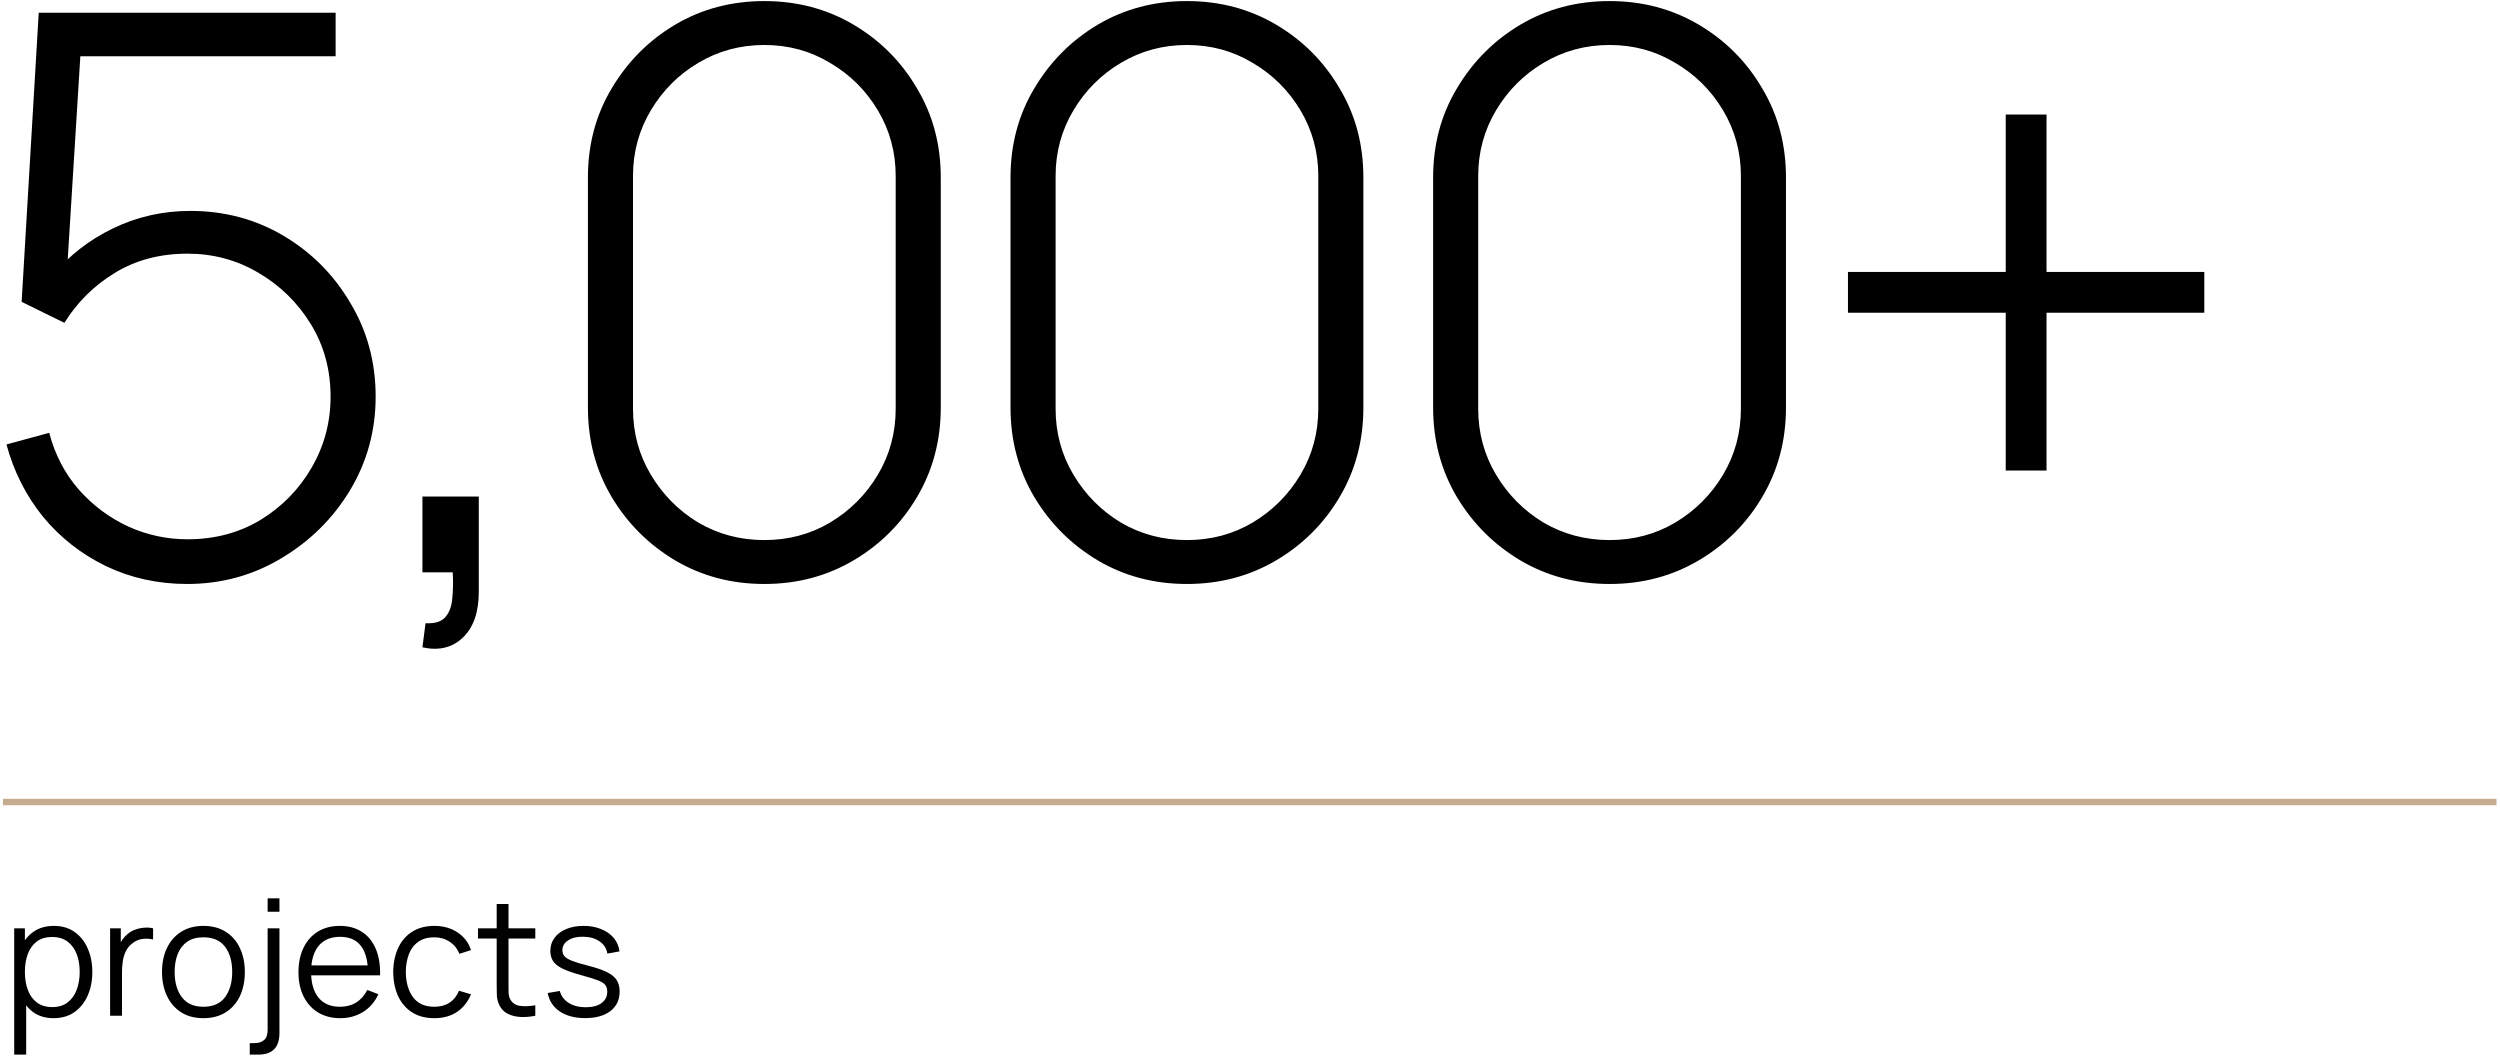 <?xml version="1.0" encoding="UTF-8"?> <svg xmlns="http://www.w3.org/2000/svg" width="386" height="163" viewBox="0 0 386 163" fill="none"><path d="M0.455 123.832H385.455" stroke="#C5AC90"></path><path d="M8.268 157.207C7.026 157.207 5.976 156.895 5.118 156.27C4.259 155.636 3.609 154.782 3.168 153.707C2.726 152.624 2.505 151.411 2.505 150.07C2.505 148.703 2.726 147.486 3.168 146.42C3.618 145.345 4.276 144.499 5.143 143.882C6.009 143.265 7.076 142.957 8.343 142.957C9.576 142.957 10.634 143.27 11.518 143.895C12.401 144.52 13.076 145.37 13.543 146.445C14.018 147.52 14.255 148.728 14.255 150.07C14.255 151.42 14.018 152.632 13.543 153.707C13.068 154.782 12.384 155.636 11.493 156.27C10.601 156.895 9.526 157.207 8.268 157.207ZM2.193 162.832V143.332H3.843V153.495H4.043V162.832H2.193ZM8.08 155.495C9.022 155.495 9.805 155.257 10.43 154.782C11.055 154.307 11.522 153.661 11.83 152.845C12.147 152.02 12.305 151.095 12.305 150.07C12.305 149.053 12.151 148.136 11.843 147.32C11.534 146.503 11.063 145.857 10.43 145.382C9.805 144.907 9.009 144.67 8.043 144.67C7.101 144.67 6.318 144.899 5.693 145.357C5.076 145.815 4.613 146.453 4.305 147.27C3.997 148.078 3.843 149.011 3.843 150.07C3.843 151.111 3.997 152.045 4.305 152.87C4.613 153.686 5.08 154.328 5.705 154.795C6.33 155.261 7.122 155.495 8.08 155.495ZM17 156.832V143.332H18.65V146.582L18.325 146.157C18.475 145.757 18.671 145.39 18.913 145.057C19.154 144.715 19.417 144.436 19.7 144.22C20.05 143.911 20.458 143.678 20.925 143.52C21.392 143.353 21.863 143.257 22.337 143.232C22.812 143.199 23.246 143.232 23.637 143.332V145.057C23.146 144.932 22.608 144.903 22.025 144.97C21.442 145.036 20.904 145.27 20.413 145.67C19.962 146.02 19.625 146.44 19.4 146.932C19.175 147.415 19.025 147.932 18.95 148.482C18.875 149.024 18.837 149.561 18.837 150.095V156.832H17ZM31.402 157.207C30.061 157.207 28.915 156.903 27.965 156.295C27.015 155.686 26.285 154.845 25.777 153.77C25.269 152.695 25.015 151.461 25.015 150.07C25.015 148.653 25.273 147.411 25.79 146.345C26.306 145.278 27.04 144.449 27.99 143.857C28.948 143.257 30.085 142.957 31.402 142.957C32.752 142.957 33.902 143.261 34.852 143.87C35.81 144.47 36.54 145.307 37.04 146.382C37.548 147.449 37.802 148.678 37.802 150.07C37.802 151.486 37.548 152.732 37.04 153.807C36.531 154.874 35.798 155.707 34.84 156.307C33.881 156.907 32.736 157.207 31.402 157.207ZM31.402 155.445C32.902 155.445 34.019 154.949 34.752 153.957C35.486 152.957 35.852 151.661 35.852 150.07C35.852 148.436 35.481 147.136 34.74 146.17C34.006 145.203 32.894 144.72 31.402 144.72C30.394 144.72 29.561 144.949 28.902 145.407C28.252 145.857 27.765 146.486 27.44 147.295C27.123 148.095 26.965 149.02 26.965 150.07C26.965 151.695 27.34 152.999 28.09 153.982C28.84 154.957 29.944 155.445 31.402 155.445ZM38.56 162.832V161.057H39.322C39.93 161.057 40.414 160.899 40.772 160.582C41.139 160.274 41.322 159.753 41.322 159.02V143.332H43.147V159.482C43.147 160.607 42.876 161.445 42.335 161.995C41.801 162.553 40.98 162.832 39.872 162.832H38.56ZM41.322 140.77V138.707H43.147V140.77H41.322ZM52.547 157.207C51.23 157.207 50.088 156.915 49.121 156.332C48.163 155.749 47.417 154.928 46.884 153.87C46.351 152.811 46.084 151.57 46.084 150.145C46.084 148.67 46.346 147.395 46.871 146.32C47.397 145.245 48.134 144.415 49.084 143.832C50.042 143.249 51.172 142.957 52.471 142.957C53.805 142.957 54.942 143.265 55.884 143.882C56.826 144.49 57.538 145.365 58.022 146.507C58.505 147.649 58.726 149.011 58.684 150.595H56.809V149.945C56.776 148.195 56.397 146.874 55.672 145.982C54.955 145.09 53.905 144.645 52.522 144.645C51.072 144.645 49.959 145.115 49.184 146.057C48.417 146.999 48.034 148.34 48.034 150.082C48.034 151.782 48.417 153.103 49.184 154.045C49.959 154.978 51.055 155.445 52.471 155.445C53.438 155.445 54.28 155.224 54.996 154.782C55.721 154.332 56.292 153.686 56.709 152.845L58.422 153.507C57.888 154.682 57.101 155.595 56.059 156.245C55.026 156.886 53.855 157.207 52.547 157.207ZM47.384 150.595V149.057H57.697V150.595H47.384ZM67.058 157.207C65.7 157.207 64.55 156.903 63.608 156.295C62.666 155.686 61.95 154.849 61.458 153.782C60.975 152.707 60.725 151.474 60.708 150.082C60.725 148.665 60.983 147.424 61.483 146.357C61.983 145.282 62.704 144.449 63.645 143.857C64.587 143.257 65.729 142.957 67.07 142.957C68.437 142.957 69.625 143.29 70.633 143.957C71.65 144.624 72.346 145.536 72.721 146.695L70.921 147.27C70.604 146.461 70.1 145.836 69.408 145.395C68.725 144.945 67.941 144.72 67.058 144.72C66.066 144.72 65.246 144.949 64.596 145.407C63.946 145.857 63.462 146.486 63.145 147.295C62.829 148.103 62.666 149.032 62.658 150.082C62.675 151.699 63.05 152.999 63.783 153.982C64.516 154.957 65.608 155.445 67.058 155.445C67.975 155.445 68.754 155.236 69.395 154.82C70.046 154.395 70.537 153.778 70.871 152.97L72.721 153.52C72.221 154.72 71.487 155.636 70.52 156.27C69.554 156.895 68.4 157.207 67.058 157.207ZM82.651 156.832C81.892 156.99 81.142 157.053 80.401 157.02C79.667 156.986 79.009 156.828 78.426 156.545C77.851 156.261 77.413 155.82 77.113 155.22C76.872 154.72 76.738 154.215 76.713 153.707C76.697 153.19 76.688 152.603 76.688 151.945V139.582H78.513V151.87C78.513 152.436 78.517 152.911 78.526 153.295C78.542 153.67 78.63 154.003 78.788 154.295C79.088 154.853 79.563 155.186 80.213 155.295C80.872 155.403 81.684 155.378 82.651 155.22V156.832ZM73.801 144.907V143.332H82.651V144.907H73.801ZM90.348 157.195C88.765 157.195 87.46 156.853 86.436 156.17C85.419 155.486 84.794 154.536 84.561 153.32L86.436 153.007C86.635 153.774 87.09 154.386 87.798 154.845C88.515 155.295 89.398 155.52 90.448 155.52C91.473 155.52 92.281 155.307 92.873 154.882C93.465 154.449 93.76 153.861 93.76 153.12C93.76 152.703 93.665 152.365 93.473 152.107C93.29 151.84 92.91 151.595 92.335 151.37C91.76 151.145 90.902 150.878 89.76 150.57C88.535 150.236 87.577 149.903 86.885 149.57C86.194 149.236 85.702 148.853 85.41 148.42C85.119 147.978 84.973 147.44 84.973 146.807C84.973 146.04 85.19 145.37 85.623 144.795C86.056 144.211 86.656 143.761 87.423 143.445C88.19 143.12 89.081 142.957 90.098 142.957C91.115 142.957 92.023 143.124 92.823 143.457C93.631 143.782 94.281 144.24 94.773 144.832C95.265 145.424 95.556 146.111 95.648 146.895L93.773 147.232C93.648 146.44 93.252 145.815 92.585 145.357C91.927 144.89 91.09 144.649 90.073 144.632C89.115 144.607 88.335 144.79 87.736 145.182C87.135 145.565 86.835 146.078 86.835 146.72C86.835 147.078 86.944 147.386 87.16 147.645C87.377 147.895 87.769 148.132 88.335 148.357C88.91 148.582 89.727 148.828 90.785 149.095C92.027 149.411 93.002 149.745 93.71 150.095C94.419 150.445 94.923 150.857 95.223 151.332C95.523 151.807 95.673 152.395 95.673 153.095C95.673 154.37 95.198 155.374 94.248 156.107C93.306 156.832 92.006 157.195 90.348 157.195Z" fill="black"></path><path d="M28.9 90.166C24.38 90.166 20.2 89.246 16.36 87.406C12.56 85.566 9.32 83.026 6.64 79.786C4 76.506 2.12 72.786 1 68.626L7.6 66.826C8.48 70.186 10 73.106 12.16 75.586C14.32 78.026 16.86 79.926 19.78 81.286C22.7 82.606 25.76 83.266 28.96 83.266C33.16 83.266 36.92 82.266 40.24 80.266C43.56 78.226 46.18 75.546 48.1 72.226C50.06 68.866 51.04 65.206 51.04 61.246C51.04 57.086 50.02 53.346 47.98 50.026C45.94 46.706 43.24 44.066 39.88 42.106C36.56 40.146 32.92 39.166 28.96 39.166C24.68 39.166 20.92 40.166 17.68 42.166C14.48 44.126 11.9 46.686 9.94 49.846L3.34 46.606L5.98 1.966H51.82V8.686H8.56L12.64 4.906L10.12 45.466L8.08 42.586C10.6 39.506 13.72 37.066 17.44 35.266C21.16 33.466 25.14 32.566 29.38 32.566C34.66 32.566 39.46 33.846 43.78 36.406C48.1 38.966 51.54 42.426 54.1 46.786C56.7 51.106 58 55.926 58 61.246C58 66.486 56.68 71.306 54.04 75.706C51.4 80.066 47.86 83.566 43.42 86.206C39.02 88.846 34.18 90.166 28.9 90.166ZM65.223 99.946L65.703 96.226C67.183 96.306 68.223 95.966 68.823 95.206C69.423 94.486 69.763 93.506 69.843 92.266C69.963 91.066 69.983 89.766 69.903 88.366H65.223V76.666H73.923V91.366C73.923 94.526 73.103 96.886 71.463 98.446C69.823 100.006 67.743 100.506 65.223 99.946ZM118.015 90.166C112.935 90.166 108.335 88.946 104.215 86.506C100.135 84.066 96.875 80.806 94.435 76.726C91.995 72.606 90.775 68.006 90.775 62.926V27.406C90.775 22.326 91.995 17.746 94.435 13.666C96.875 9.546 100.135 6.266 104.215 3.826C108.335 1.386 112.935 0.166 118.015 0.166C123.095 0.166 127.695 1.386 131.815 3.826C135.935 6.266 139.195 9.546 141.595 13.666C144.035 17.746 145.255 22.326 145.255 27.406V62.926C145.255 68.006 144.035 72.606 141.595 76.726C139.195 80.806 135.935 84.066 131.815 86.506C127.695 88.946 123.095 90.166 118.015 90.166ZM118.015 83.386C121.735 83.386 125.115 82.486 128.155 80.686C131.235 78.846 133.695 76.386 135.535 73.306C137.375 70.226 138.295 66.826 138.295 63.106V27.166C138.295 23.486 137.375 20.106 135.535 17.026C133.695 13.946 131.235 11.506 128.155 9.706C125.115 7.866 121.735 6.946 118.015 6.946C114.295 6.946 110.895 7.866 107.815 9.706C104.775 11.506 102.335 13.946 100.495 17.026C98.655 20.106 97.735 23.486 97.735 27.166V63.106C97.735 66.826 98.655 70.226 100.495 73.306C102.335 76.386 104.775 78.846 107.815 80.686C110.895 82.486 114.295 83.386 118.015 83.386ZM183.265 90.166C178.185 90.166 173.585 88.946 169.465 86.506C165.385 84.066 162.125 80.806 159.685 76.726C157.245 72.606 156.025 68.006 156.025 62.926V27.406C156.025 22.326 157.245 17.746 159.685 13.666C162.125 9.546 165.385 6.266 169.465 3.826C173.585 1.386 178.185 0.166 183.265 0.166C188.345 0.166 192.945 1.386 197.065 3.826C201.185 6.266 204.445 9.546 206.845 13.666C209.285 17.746 210.505 22.326 210.505 27.406V62.926C210.505 68.006 209.285 72.606 206.845 76.726C204.445 80.806 201.185 84.066 197.065 86.506C192.945 88.946 188.345 90.166 183.265 90.166ZM183.265 83.386C186.985 83.386 190.365 82.486 193.405 80.686C196.485 78.846 198.945 76.386 200.785 73.306C202.625 70.226 203.545 66.826 203.545 63.106V27.166C203.545 23.486 202.625 20.106 200.785 17.026C198.945 13.946 196.485 11.506 193.405 9.706C190.365 7.866 186.985 6.946 183.265 6.946C179.545 6.946 176.145 7.866 173.065 9.706C170.025 11.506 167.585 13.946 165.745 17.026C163.905 20.106 162.985 23.486 162.985 27.166V63.106C162.985 66.826 163.905 70.226 165.745 73.306C167.585 76.386 170.025 78.846 173.065 80.686C176.145 82.486 179.545 83.386 183.265 83.386ZM248.515 90.166C243.435 90.166 238.835 88.946 234.715 86.506C230.635 84.066 227.375 80.806 224.935 76.726C222.495 72.606 221.275 68.006 221.275 62.926V27.406C221.275 22.326 222.495 17.746 224.935 13.666C227.375 9.546 230.635 6.266 234.715 3.826C238.835 1.386 243.435 0.166 248.515 0.166C253.595 0.166 258.195 1.386 262.315 3.826C266.435 6.266 269.695 9.546 272.095 13.666C274.535 17.746 275.755 22.326 275.755 27.406V62.926C275.755 68.006 274.535 72.606 272.095 76.726C269.695 80.806 266.435 84.066 262.315 86.506C258.195 88.946 253.595 90.166 248.515 90.166ZM248.515 83.386C252.235 83.386 255.615 82.486 258.655 80.686C261.735 78.846 264.195 76.386 266.035 73.306C267.875 70.226 268.795 66.826 268.795 63.106V27.166C268.795 23.486 267.875 20.106 266.035 17.026C264.195 13.946 261.735 11.506 258.655 9.706C255.615 7.866 252.235 6.946 248.515 6.946C244.795 6.946 241.395 7.866 238.315 9.706C235.275 11.506 232.835 13.946 230.995 17.026C229.155 20.106 228.235 23.486 228.235 27.166V63.106C228.235 66.826 229.155 70.226 230.995 73.306C232.835 76.386 235.275 78.846 238.315 80.686C241.395 82.486 244.795 83.386 248.515 83.386ZM309.685 72.646V48.286H285.325V41.986H309.685V17.686H315.985V41.986H340.345V48.286H315.985V72.646H309.685Z" fill="black"></path></svg> 